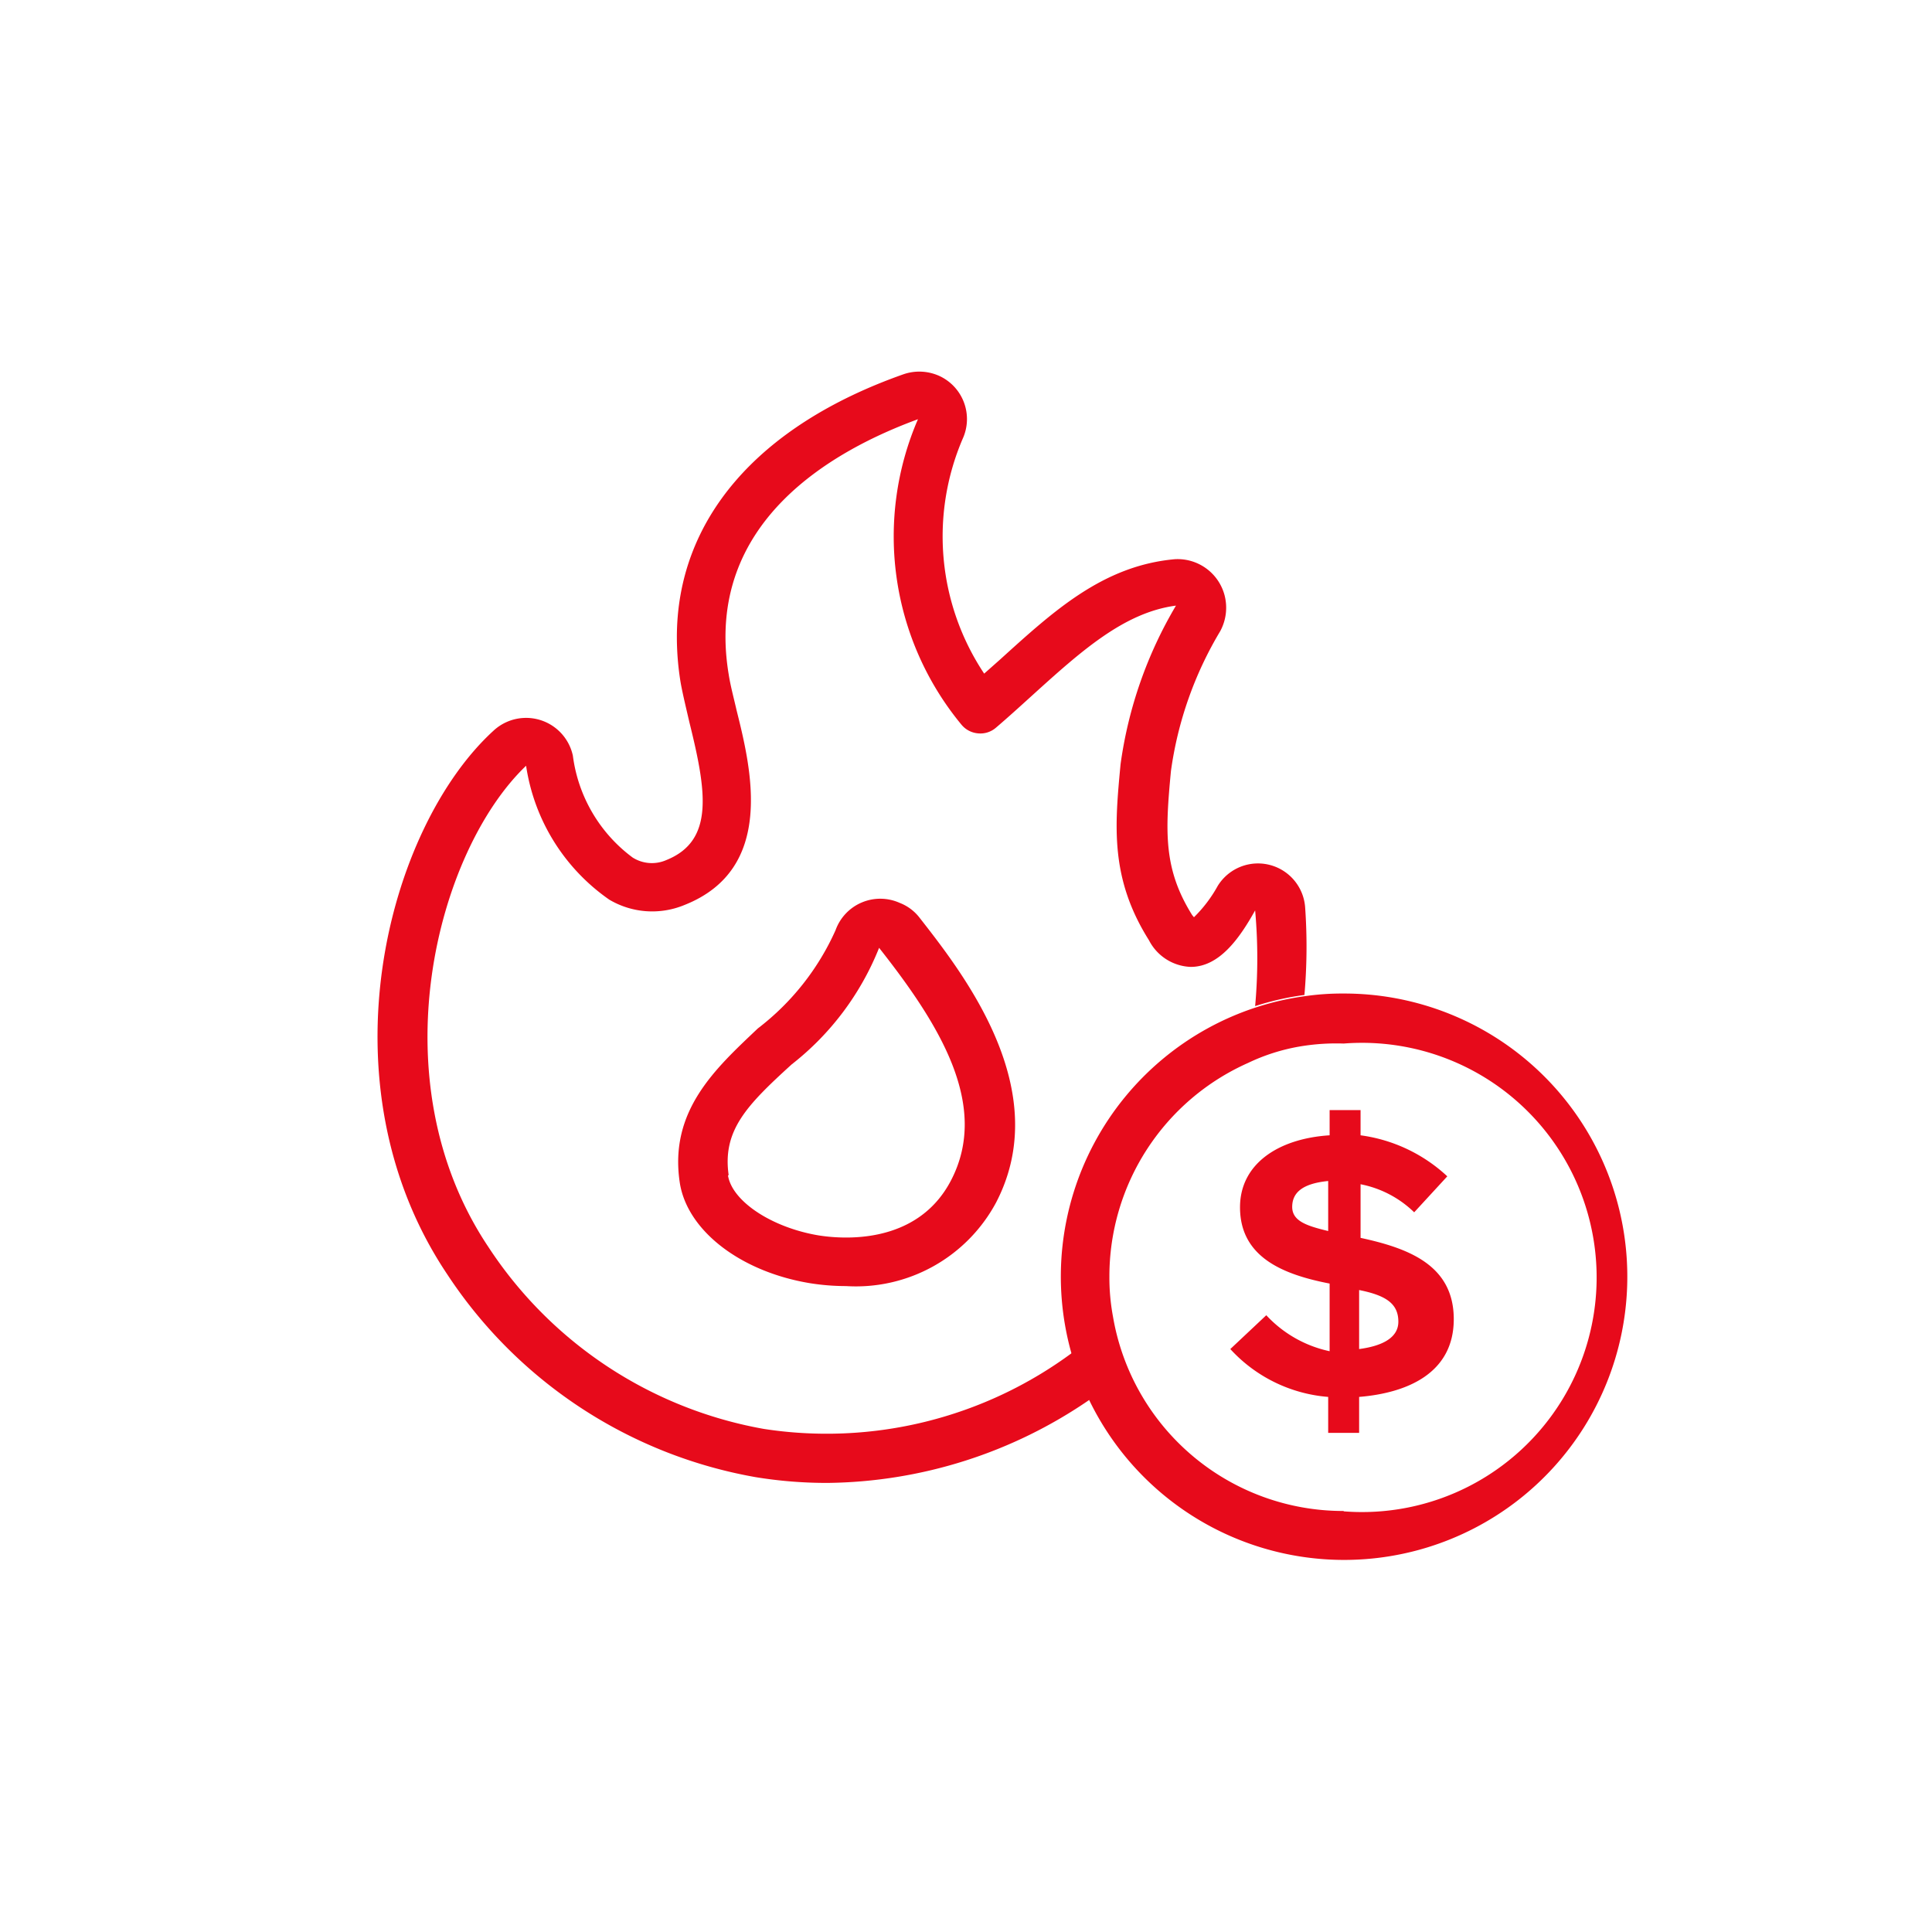 <svg xmlns="http://www.w3.org/2000/svg" width="53.69" height="53.69" viewBox="0 0 53.69 53.69"><path d="M23.51,35.74a6.4,6.4,0,0,1-1-.08c-1.94-.32-3.42-1.47-3.62-2.8h0c-.3-2,1-3.17,2.17-4.28a7.06,7.06,0,0,0,2.16-2.73A1.32,1.32,0,0,1,25,25.09a1.28,1.28,0,0,1,.56.42c1.21,1.55,3.75,4.78,2.12,7.91a4.42,4.42,0,0,1-4.17,2.32Zm-3.28-3.08c.11.72,1.21,1.45,2.51,1.67.62.1,2.74.3,3.69-1.53,1.08-2.08-.32-4.33-2-6.46A7.75,7.75,0,0,1,22,29.58c-1.24,1.13-1.93,1.83-1.75,3.08Z" fill="#e70a1b"/><path d="M36.27,25.22a1.314,1.314,0,0,0-2.43-.6,3.76,3.76,0,0,1-.66.87l-.05-.06c-.8-1.28-.75-2.31-.59-4a10.29,10.29,0,0,1,1.37-3.89,1.37,1.37,0,0,0,.12-1,1.35,1.35,0,0,0-1.38-1c-2,.18-3.37,1.44-4.86,2.79l-.44.39a6.88,6.88,0,0,1-.6-6.52,1.32,1.32,0,0,0-.64-1.75,1.35,1.35,0,0,0-1-.05c-4.06,1.43-6.3,4.05-6.3,7.31A7.83,7.83,0,0,0,18.92,19c.06.32.15.69.24,1.08.47,1.9.7,3.28-.64,3.82a1,1,0,0,1-.94-.07A4.19,4.19,0,0,1,15.92,21a1.33,1.33,0,0,0-2.21-.69C10.77,23,8.87,30.09,12.42,35.4A12.94,12.94,0,0,0,21,41.05a12.23,12.23,0,0,0,2,.16,13.09,13.09,0,0,0,7.29-2.32,7.55,7.55,0,0,1-.49-1.3,11.47,11.47,0,0,1-8.57,2.12,11.57,11.57,0,0,1-7.66-5.06c-3.11-4.65-1.43-11,1.05-13.37A5.52,5.52,0,0,0,16.93,25a2.34,2.34,0,0,0,2.09.15c2.53-1,1.86-3.77,1.45-5.41-.08-.35-.17-.68-.22-1-.71-4.28,3-6.26,5.26-7.09a8.21,8.21,0,0,0,1.21,8.49.67.67,0,0,0,.46.24.66.66,0,0,0,.5-.16c.34-.29.68-.6,1-.89,1.37-1.24,2.56-2.31,4-2.5a11.78,11.78,0,0,0-1.54,4.41c-.16,1.7-.3,3.16.79,4.89a1.36,1.36,0,0,0,1.16.74c.8,0,1.36-.8,1.79-1.57a14.77,14.77,0,0,1,0,2.66,7.78,7.78,0,0,1,1.37-.31A15.55,15.55,0,0,0,36.27,25.22Z" fill="#e70a1b"/><path d="M37.34,27.61a7.22,7.22,0,0,0-1.05.07,7.78,7.78,0,0,0-1.37.31,7.87,7.87,0,0,0-5.15,9.6,7.55,7.55,0,0,0,.49,1.3,7.87,7.87,0,1,0,7.08-11.28Zm0,14.38a6.49,6.49,0,0,1-6.41-5.4,5.91,5.91,0,0,1-.1-1.12,6.49,6.49,0,0,1,3.851-5.93,5.46,5.46,0,0,1,1.449-.46A6.06,6.06,0,0,1,37.34,29a6.52,6.52,0,1,1,0,13Z" fill="#e70a1b"/><path d="M37.77,38.82v1h-.86v-1a4.13,4.13,0,0,1-2.72-1.33l1-.94a3.35,3.35,0,0,0,1.76,1V35.67c-1.29-.25-2.49-.73-2.49-2.12,0-1.21,1.07-1.91,2.49-2v-.7h.86v.7a4.39,4.39,0,0,1,2.41,1.14l-.92,1a2.94,2.94,0,0,0-1.49-.78V34.4c1.34.29,2.59.76,2.59,2.26S39.11,38.71,37.77,38.82Zm-.86-6c-.71.07-1,.32-1,.72s.42.53,1,.67Zm.86,3v1.67c.53-.07,1.09-.26,1.09-.76s-.34-.73-1.09-.88Z" fill="#e70a1b"/><rect width="53.69" height="53.69" fill="none"/></svg>